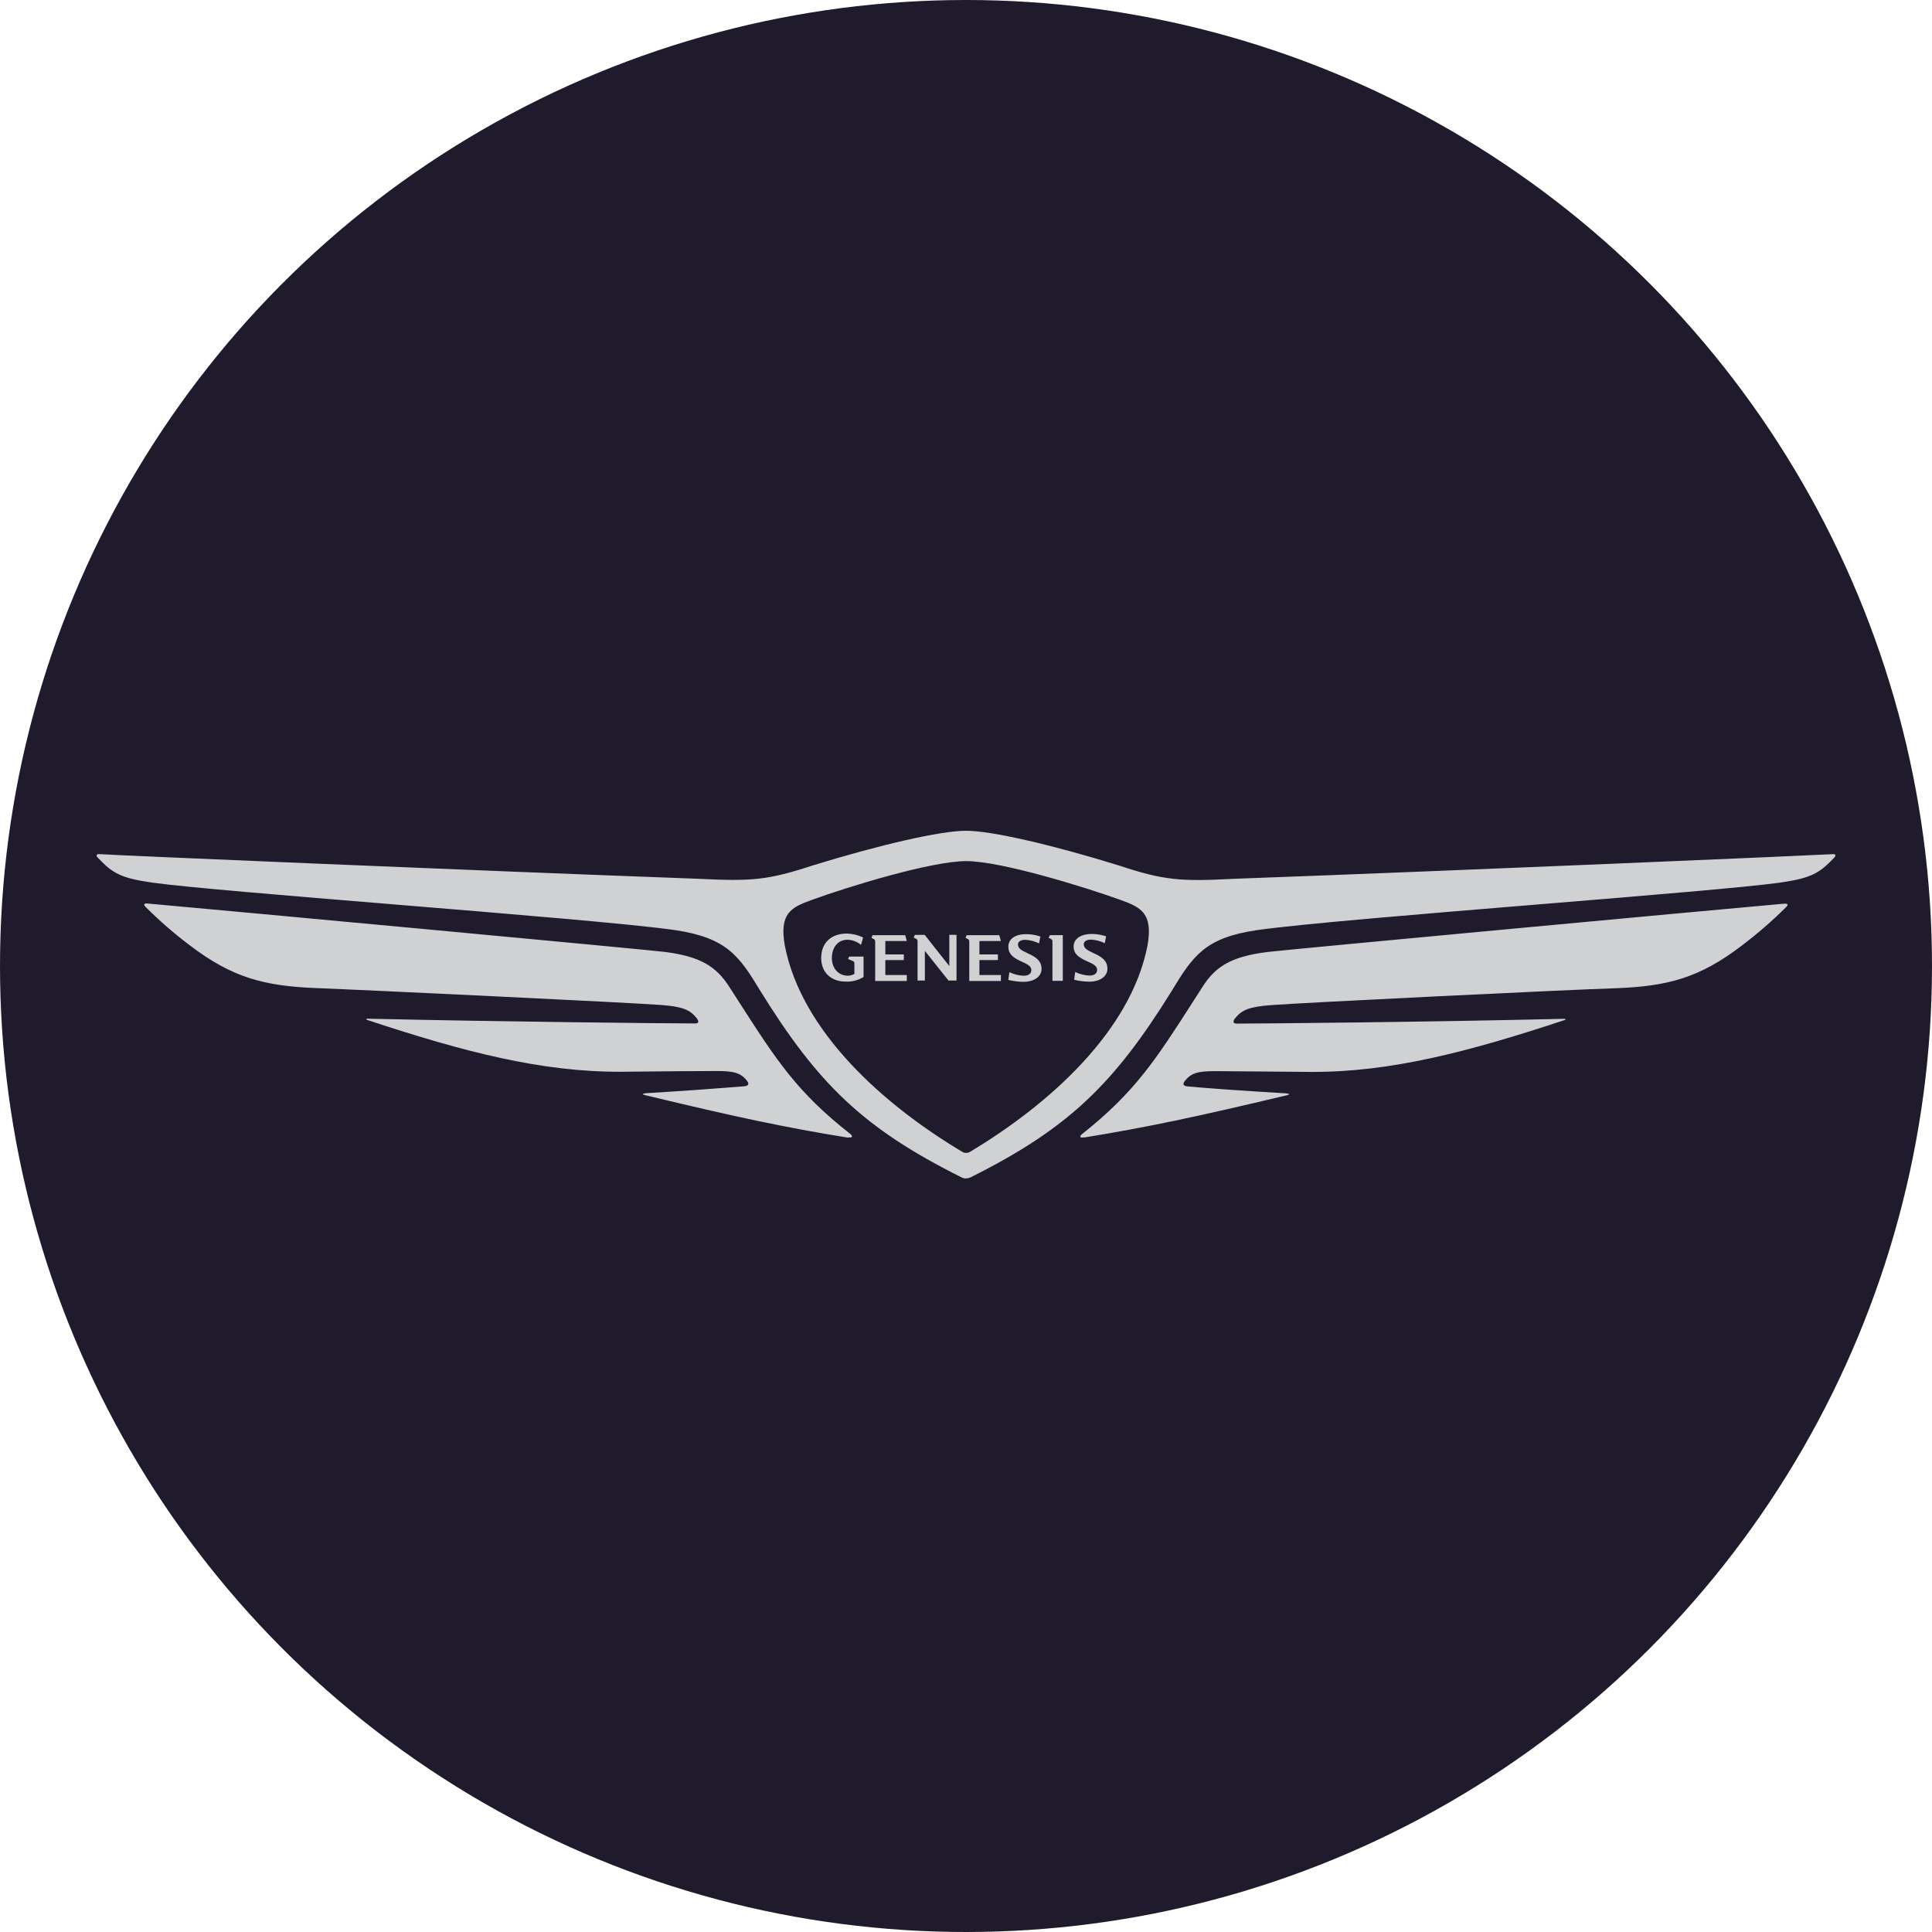 <svg width="100" height="100" viewBox="0 0 100 100" fill="none" xmlns="http://www.w3.org/2000/svg">
<circle cx="50" cy="50" r="50" fill="#1F1B2D"/>
<path fill-rule="evenodd" clip-rule="evenodd" d="M66.596 56.693C61.896 57.813 59.411 58.339 56.105 58.879L56.107 58.868C55.876 58.915 55.876 58.806 55.992 58.713C58.757 56.517 59.815 54.865 61.795 51.776C61.937 51.554 62.084 51.325 62.237 51.087C62.923 50 63.766 49.506 65.603 49.275C66.606 49.152 88.104 47.151 92.334 46.775C92.566 46.759 92.566 46.835 92.441 46.96C91.727 47.669 90.966 48.329 90.165 48.936C87.949 50.634 86.297 51.051 83.604 51.152C81.326 51.218 67.423 51.899 65.796 52.024C64.63 52.108 64.275 52.294 63.959 52.672C63.812 52.834 63.796 52.981 63.997 52.981C65.379 52.981 73.921 52.902 80.971 52.733C81.034 52.733 81.056 52.771 80.993 52.795C75.958 54.463 71.929 55.505 67.83 55.482C67.013 55.476 66.199 55.468 65.463 55.462C64.337 55.451 63.394 55.442 62.899 55.442C62.019 55.442 61.665 55.529 61.332 55.944C61.201 56.115 61.224 56.216 61.517 56.238C62.746 56.347 64.505 56.469 66.573 56.592C66.767 56.608 66.767 56.655 66.596 56.693ZM49.8 59.614C49.86 59.653 49.93 59.674 50.002 59.674H50.014C50.086 59.674 50.156 59.653 50.215 59.614C54.339 57.144 58.538 53.353 59.395 48.938C59.689 47.272 59.054 46.962 58.013 46.585C56.129 45.907 51.807 44.571 50.008 44.571C48.209 44.571 43.887 45.897 42.003 46.585C40.954 46.962 40.327 47.272 40.621 48.938C41.48 53.37 45.685 57.158 49.8 59.614ZM44.018 58.697C44.14 58.806 44.14 58.907 43.909 58.868L43.895 58.886C40.591 58.347 38.104 57.821 33.396 56.685C33.233 56.647 33.233 56.608 33.419 56.586C35.487 56.461 37.239 56.33 38.476 56.23C38.768 56.208 38.785 56.107 38.662 55.938C38.329 55.521 37.973 55.436 37.094 55.436C36.275 55.436 34.23 55.45 32.162 55.474C28.056 55.496 24.028 54.455 18.992 52.787C18.93 52.765 18.954 52.727 19.017 52.727C26.062 52.888 34.609 52.973 35.991 52.973C36.198 52.973 36.176 52.834 36.029 52.664C35.719 52.286 35.364 52.1 34.192 52.016C32.562 51.893 18.66 51.228 16.384 51.144C13.689 51.035 12.037 50.618 9.821 48.928C9.017 48.323 8.257 47.663 7.545 46.952C7.422 46.829 7.422 46.745 7.652 46.767C11.876 47.145 33.378 49.144 34.385 49.268C36.222 49.5 37.062 50.002 37.749 51.081C37.921 51.347 38.085 51.603 38.243 51.849C40.196 54.888 41.255 56.536 44.018 58.697ZM50.248 60.933C50.17 60.969 50.086 60.99 50 60.993V60.999C49.913 60.997 49.828 60.973 49.752 60.931C44.69 58.407 42.336 56.099 39.365 51.305C38.259 49.476 37.626 48.543 34.933 48.14C32.715 47.824 26.404 47.306 20.366 46.81C14.906 46.361 9.669 45.931 7.884 45.685C6.272 45.453 5.831 45.208 5.082 44.412C4.959 44.295 4.959 44.186 5.191 44.211C5.67 44.257 24.697 45.067 36.105 45.484C38.895 45.625 39.741 45.562 42.08 44.791C45.546 43.725 48.681 43 50 43C51.319 43 54.453 43.725 57.92 44.799C60.259 45.57 61.093 45.633 63.894 45.486C75.311 45.069 94.33 44.251 94.809 44.213C95.041 44.182 95.041 44.291 94.918 44.414C94.161 45.21 93.728 45.455 92.116 45.687C90.333 45.932 85.112 46.361 79.662 46.809C73.618 47.305 67.293 47.825 65.069 48.142C62.374 48.535 61.749 49.47 60.637 51.307C57.664 56.099 55.303 58.409 50.248 60.933ZM56.531 49.299C56.586 49.326 56.643 49.353 56.7 49.383L56.702 49.377C57.012 49.538 57.32 49.712 57.32 50.143C57.32 50.574 56.879 50.813 56.386 50.813C56.12 50.808 55.856 50.774 55.598 50.713L55.652 50.31C55.882 50.42 56.131 50.483 56.386 50.495C56.649 50.495 56.788 50.38 56.788 50.201C56.788 49.992 56.568 49.891 56.292 49.765C56.263 49.751 56.233 49.738 56.202 49.724C55.832 49.552 55.57 49.369 55.57 48.99C55.57 48.612 55.914 48.342 56.519 48.342C56.768 48.343 57.016 48.384 57.252 48.465L57.183 48.819C56.961 48.71 56.719 48.647 56.472 48.634C56.218 48.634 56.096 48.743 56.096 48.874C56.096 49.091 56.299 49.188 56.531 49.299ZM46.852 48.406L46.937 48.706H45.825V49.401H46.782V49.693H45.825V50.467H46.937V50.775H45.299V48.761C45.299 48.676 45.283 48.63 45.214 48.598L45.106 48.545L45.16 48.406H46.852ZM53.127 49.309C53.182 49.336 53.239 49.363 53.296 49.393L53.292 49.385C53.602 49.546 53.91 49.72 53.91 50.151C53.91 50.582 53.471 50.821 52.975 50.821C52.711 50.816 52.447 50.782 52.19 50.721L52.246 50.32C52.476 50.43 52.725 50.493 52.979 50.505C53.245 50.505 53.382 50.39 53.382 50.211C53.382 50.002 53.162 49.901 52.886 49.775C52.856 49.761 52.826 49.748 52.796 49.734C52.438 49.562 52.192 49.379 52.192 49.001C52.192 48.622 52.512 48.352 53.116 48.352C53.366 48.353 53.614 48.394 53.85 48.475L53.781 48.829C53.559 48.72 53.317 48.657 53.07 48.644C52.816 48.644 52.691 48.753 52.691 48.884C52.691 49.101 52.895 49.199 53.127 49.309ZM54.381 48.59L54.273 48.537L54.347 48.402H55.01V50.767H54.474V48.753C54.48 48.719 54.474 48.684 54.457 48.654C54.44 48.625 54.413 48.602 54.381 48.59ZM51.722 48.406L51.807 48.706H50.695V49.401H51.652V49.693H50.695V50.467H51.807V50.775H50.169V48.761C50.169 48.676 50.155 48.63 50.085 48.598L49.978 48.545L50.031 48.406H51.722ZM47.863 48.39L49.136 50.002V48.388H49.509V50.751H49.092L47.871 49.216V50.751H47.492V48.737C47.498 48.704 47.491 48.671 47.474 48.643C47.457 48.615 47.431 48.594 47.4 48.584L47.293 48.529L47.355 48.39H47.863ZM44.131 49.738L43.899 49.639L43.947 49.512H44.697V50.568C44.42 50.741 44.096 50.824 43.77 50.807C43.053 50.807 42.505 50.368 42.505 49.587C42.505 48.715 43.122 48.306 43.857 48.322C44.14 48.331 44.419 48.4 44.675 48.523L44.566 48.908C44.368 48.742 44.12 48.648 43.863 48.642C43.359 48.642 43.057 49.053 43.057 49.585C43.057 50.116 43.389 50.479 43.845 50.503C43.977 50.507 44.108 50.475 44.223 50.41V49.877C44.227 49.846 44.22 49.816 44.203 49.79C44.186 49.765 44.16 49.746 44.131 49.738Z" fill="#CFD1D2"/>
</svg>
